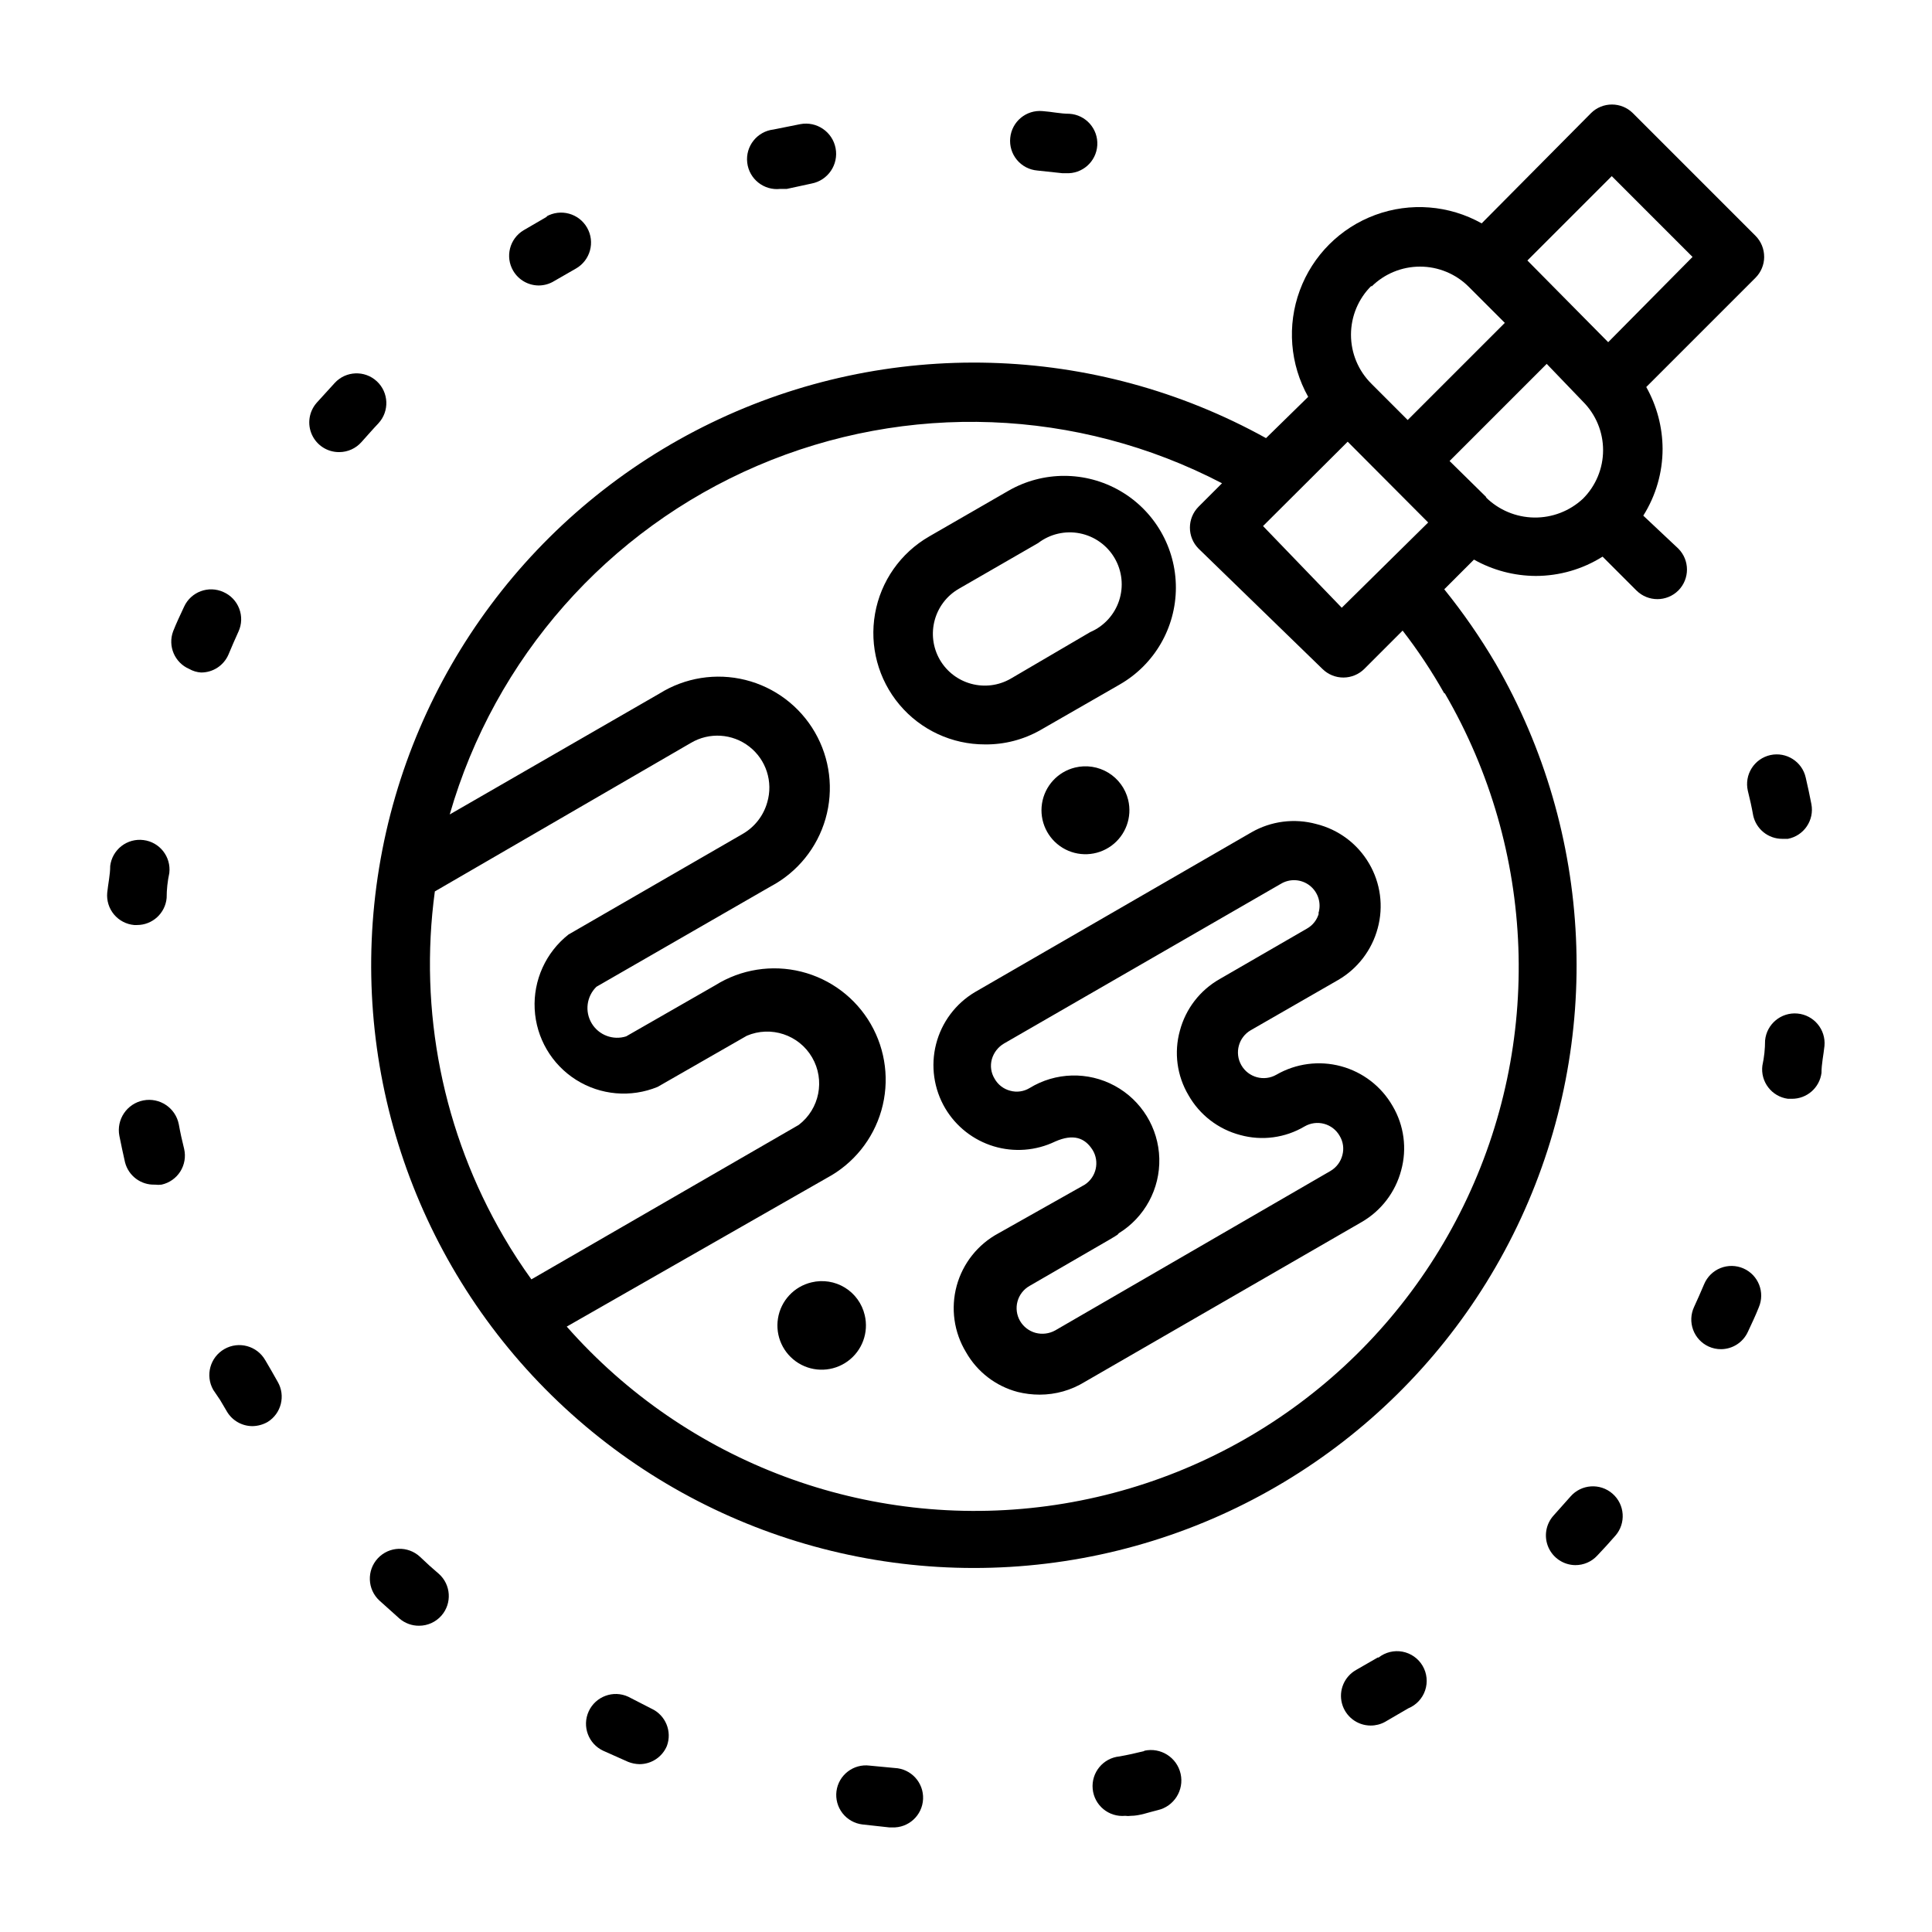 <?xml version="1.0" encoding="UTF-8"?>
<!-- Uploaded to: ICON Repo, www.svgrepo.com, Generator: ICON Repo Mixer Tools -->
<svg fill="#000000" width="800px" height="800px" version="1.1" viewBox="144 144 512 512" xmlns="http://www.w3.org/2000/svg">
 <g>
  <path d="m596.8 500.84c1.035 0.473 2.164 0.715 3.305 0.707 3.047-0.023 5.805-1.801 7.086-4.566 1.023-2.203 2.047-4.328 2.914-6.535l-0.004 0.004c1.703-3.981-0.125-8.586-4.094-10.312-1.93-0.84-4.113-0.867-6.066-0.086-1.949 0.785-3.508 2.316-4.324 4.258-0.867 2.047-1.73 4.016-2.676 6.062-0.883 1.898-0.969 4.07-0.246 6.035 0.723 1.965 2.199 3.559 4.106 4.434z"/>
  <path d="m260.98 572.16c2.863-3.262 2.547-8.23-0.711-11.102-1.68-1.418-3.332-2.914-4.961-4.488l0.004 0.004c-3.199-2.981-8.203-2.805-11.18 0.391-2.977 3.199-2.801 8.203 0.395 11.18l5.352 4.801c1.445 1.238 3.293 1.91 5.195 1.891 2.262-0.004 4.41-0.977 5.906-2.676z"/>
  <path d="m202.33 515.01 1.812 3.07h-0.004c1.418 2.391 3.992 3.859 6.773 3.859 1.41-0.023 2.789-0.402 4.012-1.102 3.617-2.238 4.805-6.945 2.68-10.629l-1.652-2.914-1.652-2.832h-0.004c-2.172-3.805-7.019-5.125-10.824-2.953-3.805 2.176-5.125 7.019-2.953 10.824z"/>
  <path d="m310.49 593.65c-3.953-1.824-8.641-0.098-10.469 3.859-1.824 3.957-0.098 8.645 3.859 10.469l6.535 2.914h-0.004c0.977 0.395 2.016 0.609 3.07 0.629 3.16-0.004 6.012-1.895 7.242-4.801 1.449-3.867-0.336-8.199-4.094-9.918z"/>
  <path d="m616.32 366.3h1.496c4.258-0.832 7.039-4.949 6.219-9.207-0.473-2.363-0.945-4.723-1.496-7.008-0.938-4.234-5.129-6.91-9.367-5.984-2.051 0.453-3.836 1.703-4.957 3.477-1.125 1.777-1.492 3.926-1.023 5.973 0.551 2.203 1.023 4.328 1.418 6.535l-0.004-0.004c0.781 3.637 4 6.231 7.715 6.219z"/>
  <path d="m617.82 435.19h1.023c3.977 0.031 7.356-2.906 7.871-6.852 0-2.441 0.551-4.801 0.789-7.164v0.004c0.391-4.348-2.816-8.191-7.164-8.582-4.348-0.391-8.188 2.816-8.578 7.164 0 2.203-0.234 4.41-0.707 6.613h-0.004c-0.559 4.301 2.469 8.242 6.769 8.816z"/>
  <path d="m348.99 178.32c-4.348 0.5-7.469 4.43-6.969 8.777 0.5 4.344 4.43 7.465 8.777 6.965h1.73l6.535-1.418c4.348-0.824 7.203-5.019 6.379-9.367-0.828-4.348-5.019-7.203-9.367-6.375z"/>
  <path d="m289 201.39-6.219 3.621c-3.738 2.219-4.973 7.047-2.758 10.785 1.418 2.391 3.992 3.856 6.769 3.859 1.449-0.012 2.867-0.422 4.094-1.184l5.746-3.305h0.004c3.801-2.176 5.125-7.019 2.949-10.824-2.172-3.805-7.019-5.125-10.824-2.953z"/>
  <path d="m232.72 245.47-4.801 5.273v0.004c-2.051 2.332-2.539 5.648-1.246 8.473 1.293 2.82 4.121 4.621 7.227 4.594 2.262-0.004 4.41-0.977 5.906-2.676 1.496-1.652 2.914-3.305 4.488-4.961h-0.004c2.957-3.195 2.762-8.184-0.434-11.137-3.195-2.957-8.18-2.766-11.137 0.43z"/>
  <path d="m185.09 457.94c0.574 0.078 1.156 0.078 1.73 0 2.051-0.453 3.836-1.703 4.961-3.477 1.121-1.773 1.492-3.926 1.023-5.973-0.551-2.203-1.023-4.328-1.418-6.535v0.004c-0.848-4.348-5.059-7.184-9.406-6.336s-7.188 5.059-6.34 9.406c0.473 2.281 0.945 4.644 1.496 7.008v-0.004c0.926 3.598 4.242 6.059 7.953 5.906z"/>
  <path d="m197.29 322.22c3.141 0.012 5.988-1.844 7.242-4.723 0.867-2.047 1.73-4.094 2.676-6.141 0.875-1.918 0.941-4.106 0.184-6.074-0.754-1.969-2.266-3.551-4.195-4.394-3.938-1.785-8.574-0.062-10.391 3.856-1.023 2.203-2.047 4.328-2.914 6.535-1.477 3.934 0.395 8.332 4.25 9.996 0.965 0.555 2.043 0.875 3.148 0.945z"/>
  <path d="m418.89 189.19 6.613 0.707h0.945c4.348 0.262 8.082-3.051 8.344-7.398s-3.051-8.086-7.398-8.348c-2.363 0-4.723-0.551-7.086-0.707-4.324-0.41-8.164 2.762-8.582 7.086-0.219 2.102 0.418 4.203 1.766 5.832 1.348 1.629 3.293 2.648 5.398 2.828z"/>
  <path d="m179.58 389.14h0.707c4.086 0.016 7.504-3.098 7.875-7.164 0-2.203 0.234-4.41 0.707-6.613 0.508-4.301-2.551-8.207-6.848-8.738-2.078-0.266-4.18 0.305-5.832 1.59-1.656 1.285-2.731 3.18-2.984 5.258 0 2.363-0.551 4.723-0.789 7.086-0.195 2.09 0.449 4.172 1.793 5.781 1.348 1.613 3.281 2.621 5.371 2.801z"/>
  <path d="m509.11 583.26-5.746 3.305v0.004c-3.106 1.758-4.641 5.391-3.734 8.844s4.019 5.863 7.59 5.875c1.32 0.008 2.617-0.316 3.777-0.945l6.219-3.621h0.004c2.102-0.867 3.731-2.602 4.457-4.762 0.727-2.156 0.484-4.523-0.664-6.488-1.148-1.965-3.094-3.336-5.332-3.762-2.234-0.422-4.547 0.145-6.336 1.551z"/>
  <path d="m560.2 540.59-4.488 5.039c-2.074 2.293-2.609 5.59-1.371 8.426 1.242 2.836 4.023 4.68 7.117 4.719 2.211 0.016 4.324-0.898 5.824-2.519 1.652-1.73 3.227-3.465 4.801-5.273h0.004c2.867-3.281 2.535-8.27-0.75-11.141-3.281-2.867-8.27-2.535-11.137 0.75z"/>
  <path d="m374.49 611.91c-4.301-0.559-8.246 2.469-8.816 6.769-0.266 2.078 0.305 4.176 1.59 5.832 1.289 1.656 3.18 2.731 5.258 2.984l7.164 0.789h0.711c4.348 0.195 8.031-3.172 8.227-7.519 0.195-4.348-3.172-8.031-7.519-8.227z"/>
  <path d="m447.23 608.05c-2.203 0.551-4.328 1.023-6.535 1.418-4.348 0.414-7.535 4.273-7.121 8.621 0.41 4.348 4.269 7.535 8.617 7.125 0.496 0.074 1 0.074 1.496 0 2.363 0 4.723-0.945 7.086-1.496 4.348-0.98 7.078-5.297 6.102-9.645-0.98-4.348-5.297-7.078-9.645-6.102z"/>
  <path d="m419.68 337.5 21.098-12.121v-0.004c9.168-5.273 14.824-15.035 14.844-25.613 0.016-10.578-5.609-20.359-14.762-25.664-9.148-5.301-20.434-5.32-29.605-0.047l-21.02 12.121h0.004c-7.574 4.359-12.828 11.852-14.344 20.457-1.52 8.605 0.855 17.441 6.481 24.129s13.922 10.539 22.66 10.52c5.129 0.055 10.184-1.25 14.645-3.777zm-26.609-18.656c-3.801-6.59-1.547-15.012 5.039-18.816l21.02-12.121c3.137-2.398 7.156-3.332 11.031-2.566 3.875 0.766 7.238 3.16 9.227 6.574 1.992 3.41 2.422 7.516 1.18 11.266-1.238 3.75-4.031 6.789-7.664 8.34l-21.098 12.359c-6.566 3.75-14.93 1.5-18.734-5.035z"/>
  <path d="m492.81 362.37c-5.785-1.574-11.957-0.781-17.16 2.203l-73.289 42.352c-5.113 3.047-8.816 7.996-10.289 13.766-1.477 5.766-0.605 11.887 2.418 17.016 2.871 4.848 7.457 8.441 12.848 10.074 5.394 1.633 11.199 1.184 16.277-1.258 4.801-2.125 7.871-1.023 9.918 2.203h0.004c1.918 3.117 1.012 7.199-2.047 9.211l-22.91 12.91c-5.43 2.926-9.422 7.949-11.047 13.902-1.621 5.953-0.73 12.309 2.469 17.586 2.957 5.215 7.894 9.02 13.695 10.547 1.906 0.473 3.863 0.711 5.824 0.711 4.227 0.004 8.371-1.168 11.969-3.387l73.367-42.352c5.172-2.988 8.941-7.918 10.469-13.699 1.59-5.766 0.766-11.934-2.285-17.082-2.981-5.18-7.898-8.965-13.676-10.516-5.773-1.551-11.926-0.738-17.102 2.25-3.262 1.871-7.422 0.742-9.289-2.516-1.871-3.262-0.742-7.422 2.519-9.289l23.145-13.305c5.16-3.004 8.926-7.93 10.469-13.699 1.582-5.793 0.762-11.98-2.285-17.16-3.059-5.242-8.117-9.02-14.012-10.469zm0.707 23.617 0.004-0.004c-0.453 1.738-1.59 3.215-3.148 4.094l-23.145 13.383c-5.219 2.961-9.02 7.898-10.551 13.699-1.598 5.766-0.773 11.938 2.285 17.082 2.957 5.215 7.898 9.02 13.695 10.547 5.769 1.598 11.938 0.773 17.082-2.281 1.566-0.906 3.426-1.152 5.172-0.68s3.227 1.625 4.117 3.199c0.93 1.535 1.188 3.387 0.711 5.117-0.449 1.754-1.586 3.258-3.148 4.172l-72.977 42.273c-1.586 0.871-3.445 1.098-5.195 0.629-1.723-0.477-3.191-1.605-4.094-3.148-0.906-1.566-1.152-3.426-0.676-5.172 0.473-1.746 1.625-3.227 3.195-4.117 25.27-14.641 23.145-13.305 23.617-13.934 6.875-4.219 10.98-11.785 10.766-19.852-0.215-8.062-4.719-15.398-11.809-19.246-7.094-3.848-15.695-3.617-22.574 0.602-1.535 0.93-3.387 1.188-5.117 0.711-1.777-0.453-3.289-1.621-4.172-3.231-0.93-1.535-1.184-3.387-0.707-5.117 0.5-1.754 1.652-3.246 3.227-4.172l73.289-42.273v0.004c2.418-1.5 5.519-1.328 7.754 0.434 2.238 1.762 3.133 4.734 2.242 7.438z"/>
  <path d="m428.89 347.41c-4.578 1.117-8.027 4.879-8.75 9.535-0.719 4.652 1.434 9.281 5.457 11.734 4.019 2.449 9.121 2.234 12.926-0.543 3.805-2.777 5.562-7.57 4.457-12.148-0.727-3.008-2.621-5.602-5.266-7.211-2.644-1.609-5.82-2.102-8.824-1.367z"/>
  <path d="m359.06 483.84c-4.621 1.09-8.133 4.859-8.887 9.551-0.758 4.688 1.391 9.371 5.438 11.859 4.047 2.488 9.195 2.285 13.039-0.508 3.84-2.793 5.621-7.625 4.504-12.242-0.711-3.023-2.598-5.641-5.242-7.266-2.648-1.625-5.832-2.129-8.852-1.395z"/>
  <path d="m611.52 212.09c0.012-2.094-0.809-4.106-2.281-5.59l-32.512-32.512c-3.07-3.051-8.031-3.051-11.102 0l-28.969 29.207c-8.621-4.836-18.926-5.648-28.199-2.231-9.273 3.418-16.582 10.73-20 20.004-3.422 9.273-2.606 19.578 2.227 28.199l-11.176 10.941c-45.445-25.184-100.3-26.688-147.05-4.039-46.758 22.648-79.578 66.625-87.984 117.89-8.41 51.27 8.641 103.43 45.711 139.82 37.07 36.398 89.527 52.492 140.63 43.148 51.109-9.344 94.477-42.961 116.27-90.125 21.793-47.164 19.281-101.98-6.727-146.95-4.047-6.887-8.598-13.461-13.617-19.68l7.871-7.871c5 2.816 10.637 4.305 16.375 4.332 6.269-0.004 12.41-1.777 17.711-5.117l8.973 8.973h0.004c3.07 3.051 8.027 3.051 11.098 0 3.051-3.07 3.051-8.027 0-11.098l-9.289-8.738c3.344-5.305 5.117-11.445 5.117-17.715-0.027-5.734-1.516-11.371-4.328-16.371l28.969-28.969c1.453-1.469 2.273-3.445 2.281-5.512zm-104.07 7.871c3.422-3.398 8.047-5.305 12.871-5.305 4.82 0 9.449 1.906 12.867 5.305l9.605 9.605-25.742 25.742-9.605-9.605h0.004c-3.473-3.43-5.426-8.109-5.426-12.988 0-4.883 1.953-9.559 5.426-12.988zm-7.871 85.098-20.863-21.648 22.434-22.355 21.332 21.41zm-240.34 75.176 67.855-39.359h0.004c4.867-2.883 11.008-2.492 15.473 0.984 4.469 3.477 6.356 9.332 4.758 14.762-0.984 3.516-3.301 6.508-6.457 8.344l-46.207 26.688v-0.004c-6.019 4.746-9.363 12.117-8.969 19.77 0.395 7.656 4.481 14.641 10.957 18.738 6.477 4.098 14.539 4.797 21.625 1.879l23.617-13.539v-0.004c6.391-2.731 13.812-0.277 17.316 5.727 3.5 6.004 1.984 13.676-3.539 17.891l-70.848 40.934c-2.598-3.621-5.039-7.32-7.32-11.258v0.004c-16.133-27.625-22.562-59.852-18.266-91.555zm267.65-52.508v0.004c24.242 41.617 26.094 92.598 4.934 135.86-21.16 43.27-62.531 73.109-110.27 79.531s-95.523-11.426-127.36-47.562l68.879-39.359v-0.004c7.066-3.762 12.301-10.234 14.504-17.93 2.203-7.699 1.188-15.961-2.82-22.895-4.004-6.93-10.652-11.938-18.422-13.875-7.769-1.934-15.992-0.633-22.781 3.613l-23.617 13.539c-3.477 1.105-7.262-0.328-9.137-3.461-1.875-3.129-1.352-7.141 1.266-9.688l46.207-26.609 0.004 0.004c7.066-3.766 12.301-10.238 14.504-17.934 2.203-7.699 1.184-15.961-2.82-22.891-4.008-6.934-10.656-11.941-18.426-13.879-7.769-1.934-15.992-0.629-22.781 3.613l-55.578 32.039h0.004c11.934-41.477 41.863-75.398 81.527-92.406 39.664-17.012 84.871-15.309 123.14 4.633l-6.219 6.219c-3.051 3.07-3.051 8.031 0 11.102l32.824 31.879c1.488 1.473 3.5 2.297 5.59 2.285 2.066-0.012 4.047-0.828 5.512-2.285l10.156-10.156v0.004c4.07 5.262 7.754 10.812 11.02 16.609zm11.02-51.957-9.758-9.598 25.742-25.742 9.602 9.996c3.418 3.41 5.34 8.043 5.34 12.871s-1.922 9.461-5.34 12.871c-3.512 3.273-8.152 5.059-12.949 4.984s-9.383-2-12.793-5.379zm32.277-41.086-21.41-21.648 22.355-22.355 21.41 21.41z"/>
 </g>
</svg>